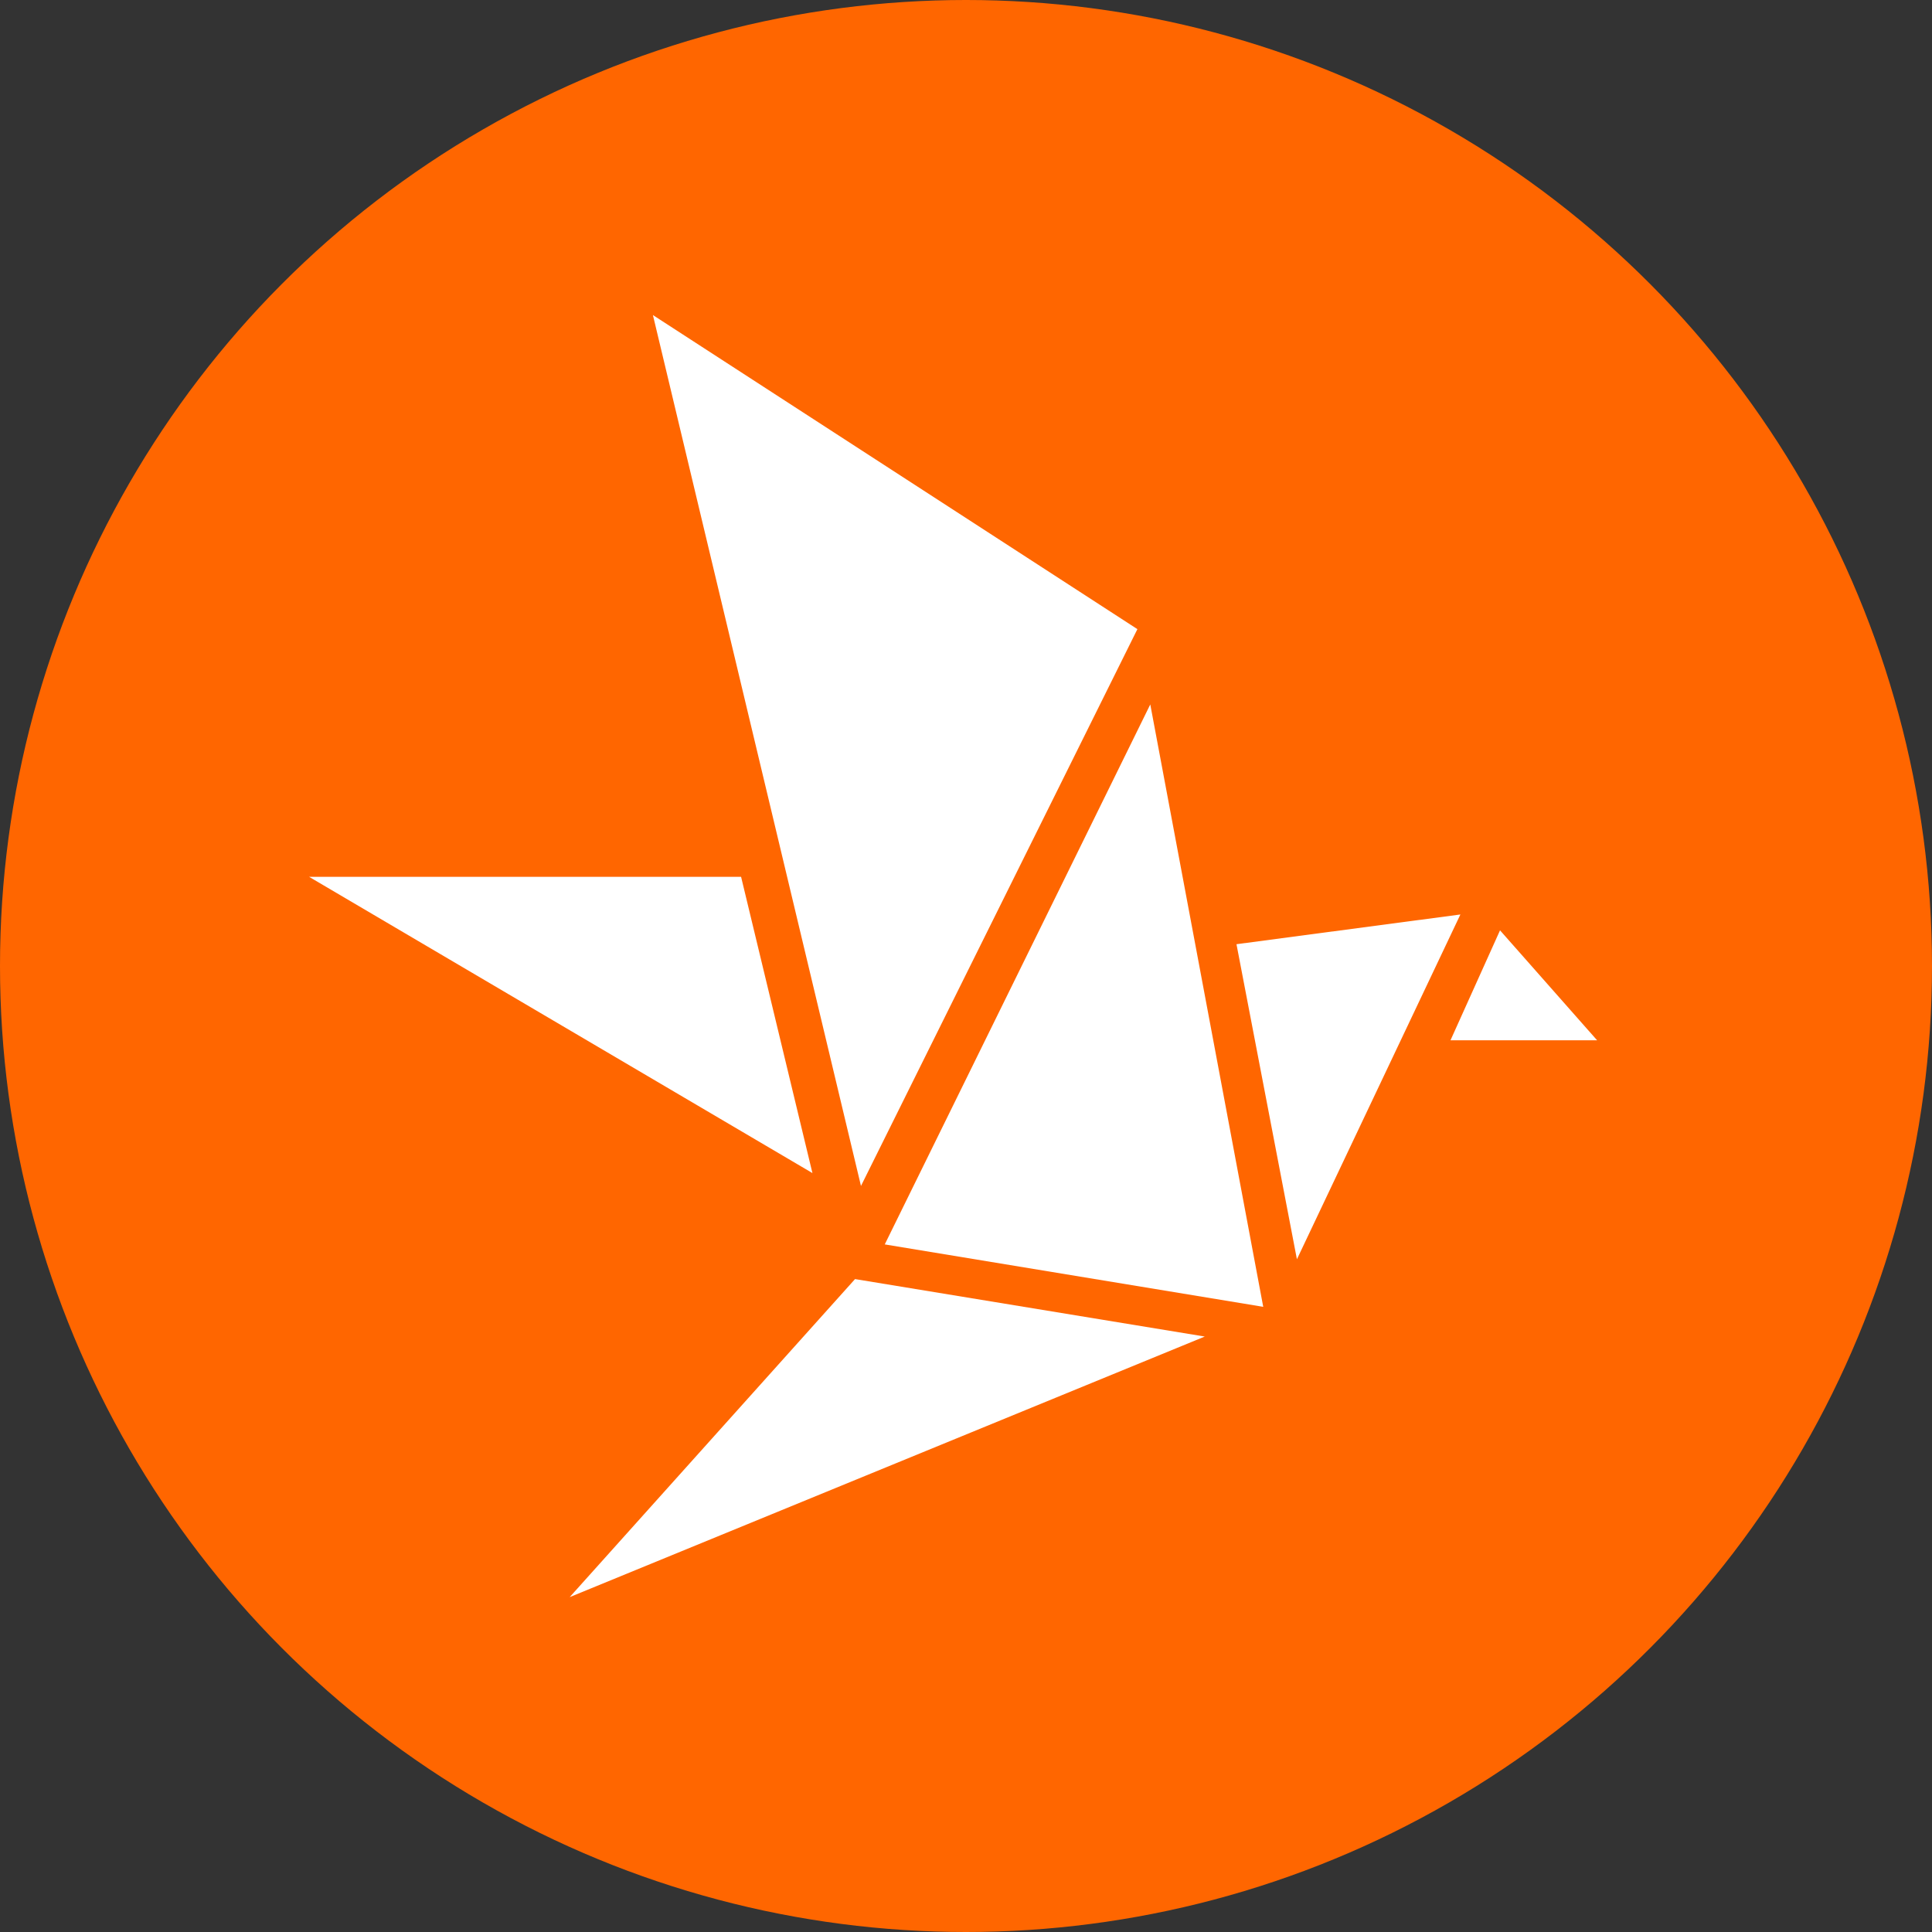 <?xml version="1.0" encoding="utf-8"?>
<!-- Generator: Adobe Illustrator 22.1.0, SVG Export Plug-In . SVG Version: 6.00 Build 0)  -->
<svg version="1.1" id="Layer_1" xmlns="http://www.w3.org/2000/svg" xmlns:xlink="http://www.w3.org/1999/xlink" x="0px" y="0px"
	 viewBox="0 0 195 195" style="enable-background:new 0 0 195 195;" xml:space="preserve">
<rect x="0" y="0" width="195" height="195" fill="#333333" stroke="none"/>
<style type="text/css">
	.st0{fill:#FF6600;}
	.st1{fill:#FFFFFF;}
</style>
<title>logo_v11-2</title>
<circle class="st0" cx="97.5" cy="97.5" r="97.5"/>
<polygon class="st1" points="65.9,31.8 86.9,119.7 114.8,63.5 "/>
<polygon class="st1" points="74.8,88.5 82,118.4 31.2,88.5 "/>
<polygon class="st1" points="116.1,71.1 127.5,131.9 89.3,125.6 "/>
<polygon class="st1" points="86.3,129.1 121.6,134.9 57.5,161.2 "/>
<polygon class="st1" points="124.8,95.3 130.9,127.1 147.4,92.3 "/>
<polygon class="st1" points="151.4,93.9 146.4,105 161.2,105 "/>
</svg>
